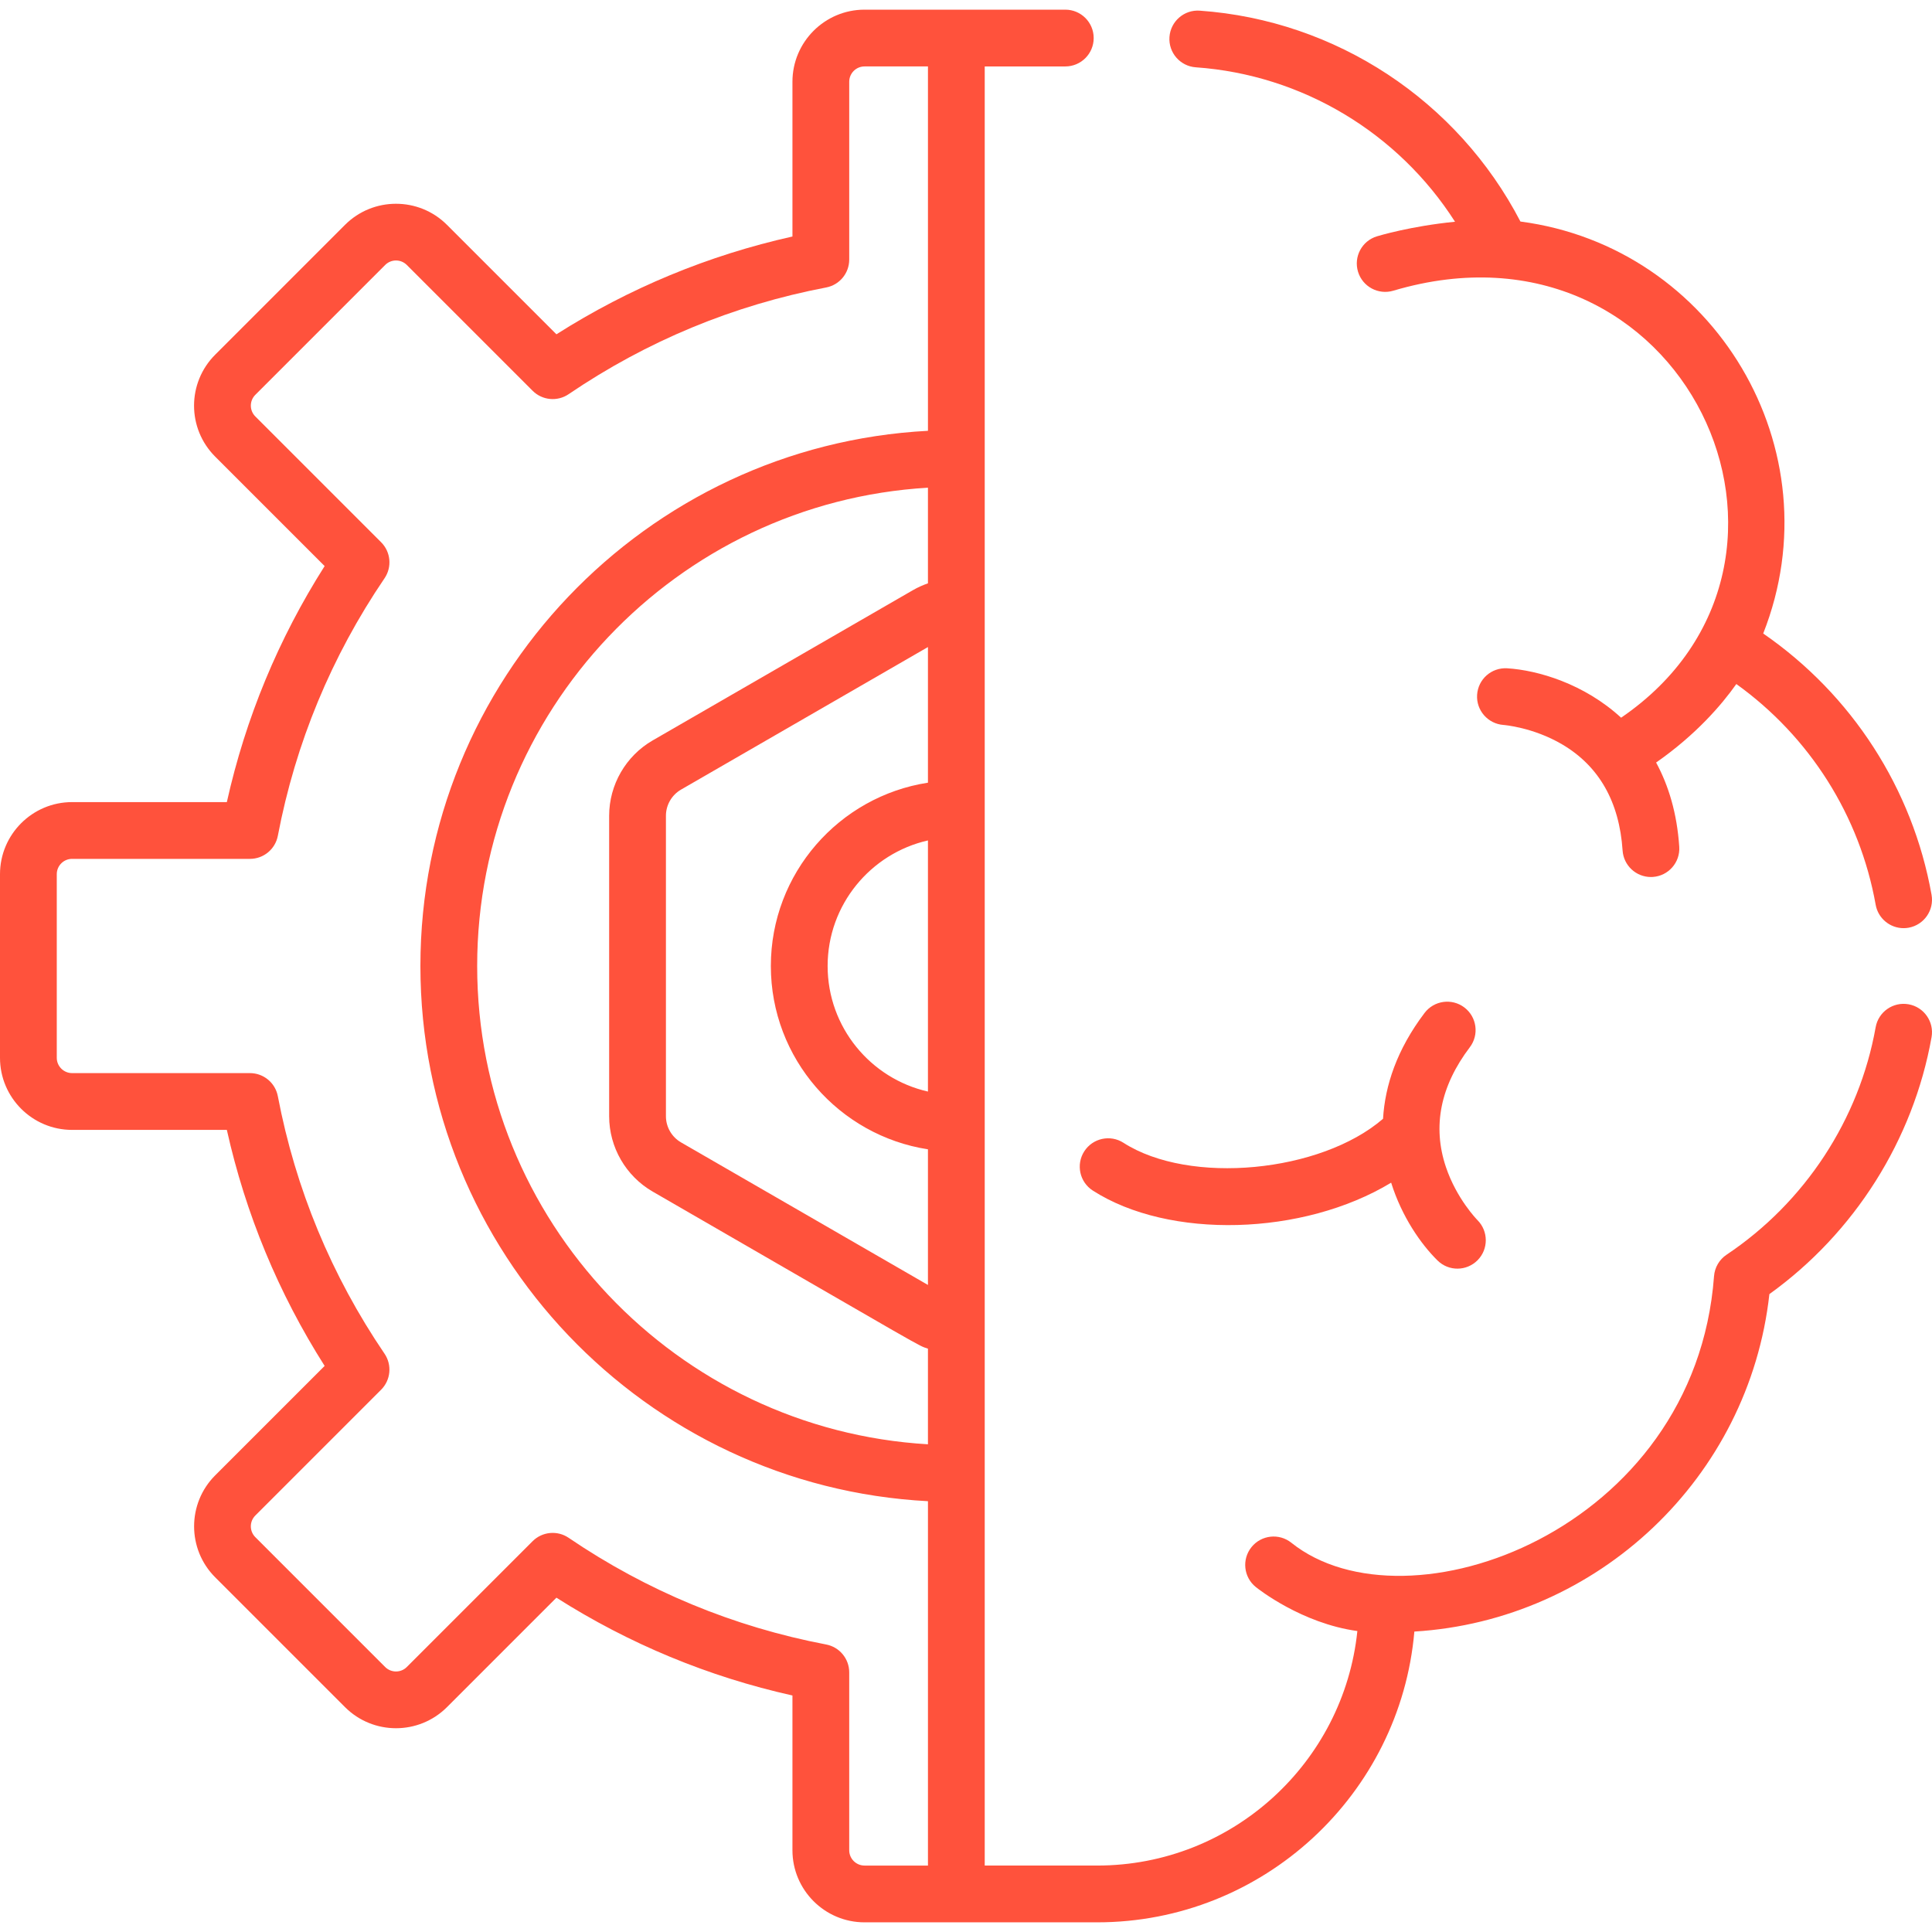 <svg xmlns="http://www.w3.org/2000/svg" xmlns:xlink="http://www.w3.org/1999/xlink" xmlns:svgjs="http://svgjs.com/svgjs" width="512" height="512" x="0" y="0" viewBox="0 0 512.001 512.001" style="enable-background:new 0 0 512 512" xml:space="preserve" class=""><g><g>	<g>		<path d="M391.546,323.347c-0.055-0.055-5.518-5.596-8.369-14.089c-3.605-10.742-1.471-21.419,6.345-31.733   c2.509-3.311,1.859-8.03-1.454-10.54c-3.314-2.509-8.03-1.857-10.541,1.453c-7.348,9.699-10.483,19.258-11.007,28.047   c-16.505,14.266-51.254,17.634-68.784,6.368c-3.496-2.247-8.151-1.233-10.396,2.262c-2.246,3.495-1.233,8.15,2.262,10.396   c20.212,12.989,55.711,12.042,79.067-2.09c2.836,9.041,7.895,16.302,12.307,20.636c2.952,2.899,7.68,2.857,10.598-0.083   C394.49,331.034,394.47,326.278,391.546,323.347z" fill="#ff523c" data-original="#000000"></path>	</g></g><g>	<g>		<path d="M511.883,237.126c-5.015-28.15-21.135-53.043-44.613-69.238c19.247-48.787-12.925-102.415-64.342-109.182   c-16.658-32.05-48.837-53.327-84.974-55.88c-4.138-0.302-7.743,2.829-8.035,6.975c-0.293,4.145,2.83,7.742,6.975,8.035   c28.239,1.995,53.652,17.369,68.7,40.927c-11.687,1.148-20.224,3.723-20.696,3.867c-3.972,1.207-6.211,5.402-5.01,9.375   c1.202,3.973,5.398,6.221,9.375,5.026c76.933-22.821,120.879,71.794,60.347,113.167c-9.803-9.011-22.093-12.597-30.214-13.095   c-4.139-0.234-7.674,2.881-7.949,7.011c-0.275,4.131,2.86,7.71,6.989,8.005c0.077,0.006,7.836,0.608,15.556,5.153   c9.763,5.748,15.151,15.21,16.011,28.122c0.266,3.975,3.573,7.023,7.499,7.023c0.169,0,0.338-0.005,0.509-0.017   c4.146-0.276,7.283-3.862,7.006-8.007c-0.594-8.906-2.853-16.266-6.131-22.314c10.559-7.369,17.328-15.244,21.26-20.803   c19.41,13.934,32.718,34.881,36.924,58.492c0.649,3.644,3.822,6.205,7.398,6.205c0.438,0,0.882-0.038,1.328-0.117   C509.887,245.122,512.612,241.216,511.883,237.126z" fill="#ff523c" data-original="#000000"></path>	</g></g><g>	<g>		<path d="M505.794,266.147c-4.092-0.727-7.997,1.997-8.726,6.087c-4.353,24.442-18.753,46.412-39.508,60.278   c-1.925,1.286-3.151,3.387-3.323,5.697c-5.035,67.572-81.496,95.055-112.015,70.639c-3.238-2.591-7.961-2.076-10.561,1.152   c-2.607,3.236-2.099,7.972,1.138,10.579c0.571,0.459,12.133,9.635,26.917,11.664c-3.613,34.869-33.154,62.15-68.949,62.15h-29.804   c0-7.548,0-469.717,0-476.786h21.354c4.156,0,7.523-3.367,7.523-7.523c0-4.156-3.367-7.523-7.523-7.523   c-16.455,0-36.792,0-53.209,0c-10.533,0-19.101,8.569-19.101,19.102v41.015c-22.271,4.971-43.261,13.668-62.549,25.916   L118.45,59.586c-7.449-7.447-19.566-7.447-27.016,0l-34.408,34.41c-7.466,7.464-7.467,19.548-0.001,27.014l29.007,29.007   c-12.249,19.29-20.947,40.279-25.916,62.549H19.101C8.568,212.567,0,221.136,0,231.669v48.663   c0,10.533,8.568,19.102,19.101,19.102h41.015c4.971,22.272,13.668,43.262,25.916,62.549l-29.007,29.006   c-7.448,7.448-7.448,19.567,0,27.014l34.411,34.412c7.447,7.446,19.565,7.446,27.014,0l29.007-29.008   c19.291,12.25,40.28,20.947,62.549,25.916v41.015c0,10.533,8.568,19.102,19.101,19.102c14.265,0,27.387-0.001,61.659-0.001   c44.048,0,80.321-33.944,84.054-77.055c48.638-2.957,88.693-40.731,94.087-89.43c22.533-16.2,38.119-40.817,42.975-68.079   C512.61,270.783,509.885,266.876,505.794,266.147z M245.918,114.169c-74.831,3.925-134.506,66.041-134.506,141.832   s59.674,137.906,134.506,141.832v96.562h-16.809c-2.237-0.002-4.057-1.821-4.057-4.058v-47.14c0-3.612-2.567-6.714-6.115-7.39   c-24.561-4.683-47.522-14.196-68.243-28.274c-2.986-2.028-6.995-1.65-9.549,0.903l-33.336,33.337   c-1.581,1.581-4.157,1.58-5.736,0.001l-34.41-34.412c-1.586-1.586-1.585-4.149,0-5.735l33.337-33.337   c2.553-2.554,2.932-6.561,0.902-9.549c-14.076-20.718-23.589-43.678-28.274-68.243c-0.677-3.547-3.779-6.114-7.39-6.114H19.101   c-2.236,0-4.055-1.819-4.055-4.055v-48.663c0-2.236,1.819-4.056,4.055-4.056h47.14c3.612,0,6.714-2.567,7.39-6.115   c4.683-24.561,14.196-47.522,28.275-68.243c2.028-2.987,1.65-6.995-0.903-9.549l-33.337-33.337c-1.584-1.584-1.587-4.147,0-5.735   l34.41-34.41c1.586-1.586,4.149-1.585,5.735,0l33.337,33.337c2.554,2.553,6.561,2.934,9.548,0.903   c20.719-14.078,43.68-23.591,68.244-28.275c3.547-0.677,6.114-3.779,6.114-7.39V21.662c0-2.236,1.819-4.056,4.055-4.056h16.809   V114.169z M204.283,256c0,24.548,18.087,44.949,41.633,48.581v35.945l-65.431-37.778c-2.472-1.427-4.006-4.087-4.006-6.94v-79.615   c0-2.854,1.535-5.513,4.005-6.939l65.432-37.778v35.944C222.37,211.052,204.283,231.453,204.283,256z M245.916,222.726v66.549   c-15.2-3.436-26.586-17.051-26.586-33.275C219.33,239.776,230.716,226.162,245.916,222.726z M241.908,156.415l-68.948,39.808   c-7.111,4.106-11.529,11.758-11.529,19.97v79.615c0,8.212,4.417,15.863,11.529,19.971c75.157,43.392,69.969,40.6,72.955,41.63   v25.344c-66.529-3.907-119.459-59.261-119.459-126.754c0-67.492,52.931-122.847,119.459-126.754v25.346   C244.53,155.07,243.185,155.677,241.908,156.415z" fill="#ff523c" data-original="#000000"></path>	</g></g><g></g><g></g><g></g><g></g><g></g><g></g><g></g><g></g><g></g><g></g><g></g><g></g><g></g><g></g><g></g></g></svg>